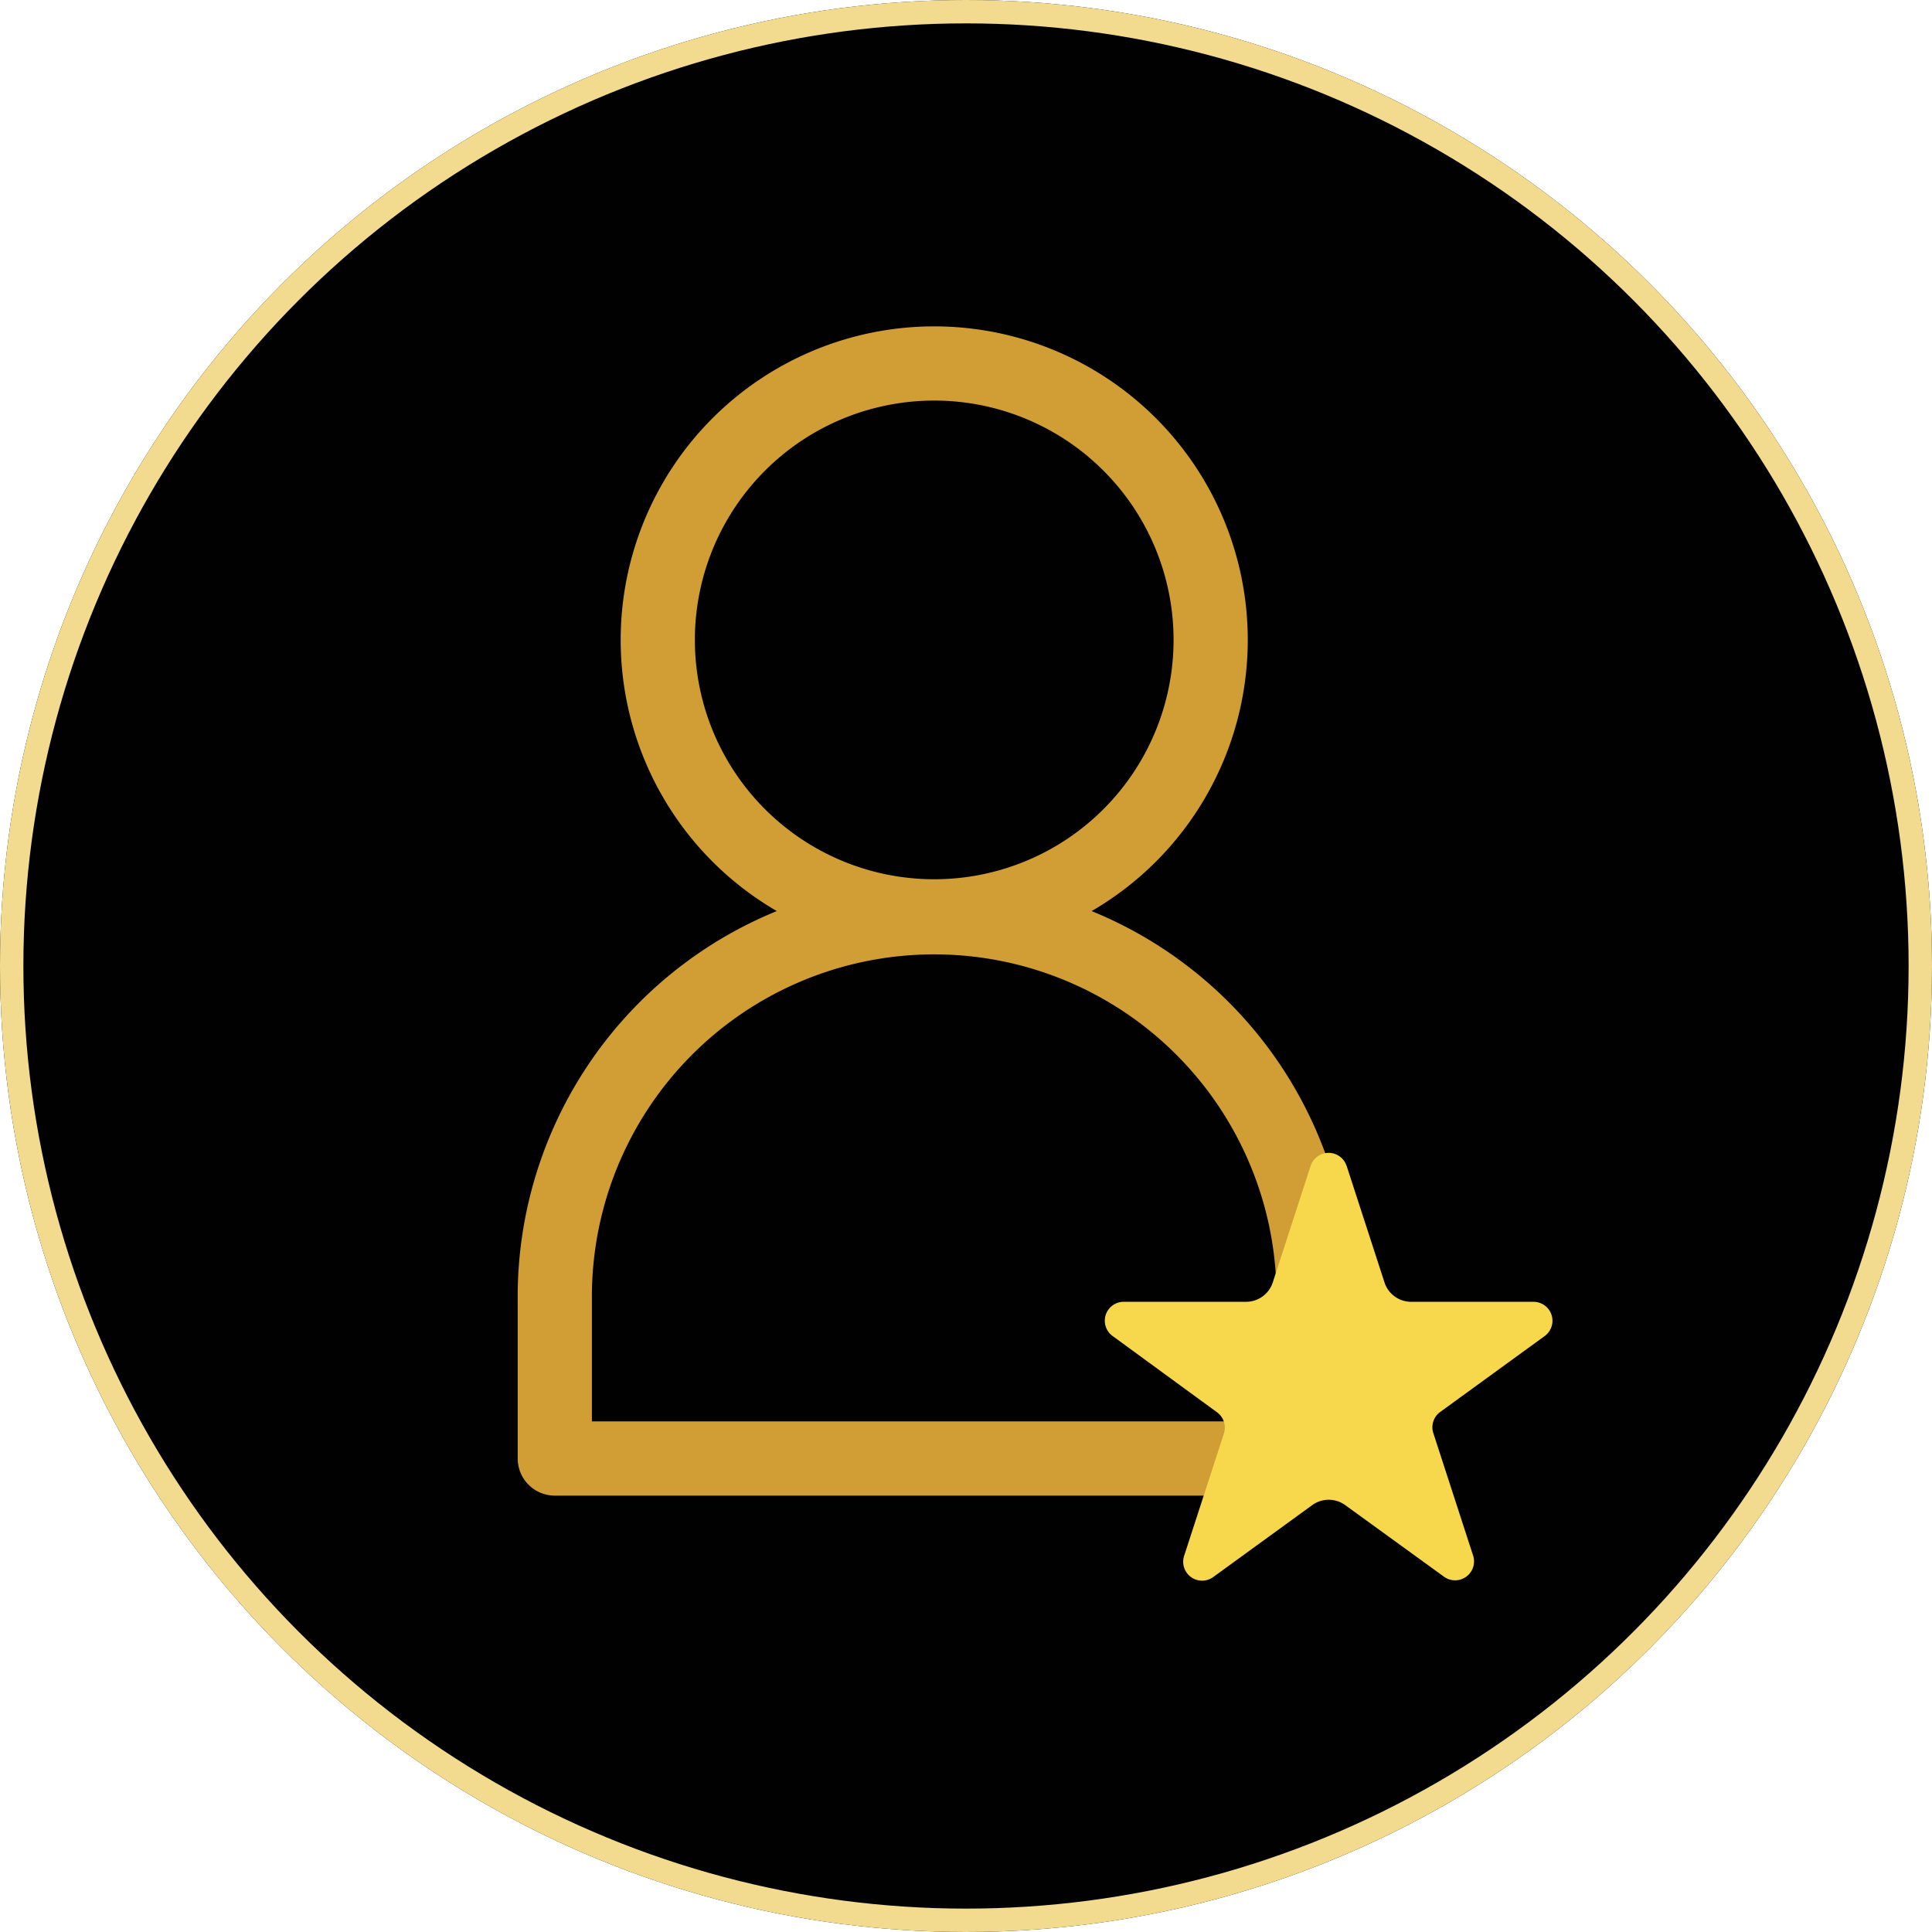 <svg xmlns="http://www.w3.org/2000/svg" width="82.622" height="82.622" viewBox="0 0 82.622 82.622">
  <g id="Group_125188" data-name="Group 125188" transform="translate(-960 -4349.487)">
    <g id="Ellipse_395" data-name="Ellipse 395" transform="translate(960 4349.487)" fill="#010101" stroke="#f2db8f" stroke-width="1">
      <circle cx="41.311" cy="41.311" r="41.311" stroke="none"/>
      <circle cx="41.311" cy="41.311" r="40.811" fill="none"/>
    </g>
    <g id="Group_125172" data-name="Group 125172" transform="translate(983.725 4365.03)">
      <path id="Path_57193" data-name="Path 57193" d="M18.284,25.231h0A11.822,11.822,0,1,1,30.107,13.408,11.822,11.822,0,0,1,18.284,25.231Z" transform="translate(-2.058 -1.586)" fill="none" stroke="#d19e36" stroke-linecap="round" stroke-linejoin="round" stroke-width="3.173"/>
      <path id="Path_57194" data-name="Path 57194" d="M34.037,50.949H1.587V44.167a16.226,16.226,0,0,1,32.45-.352q0,.176,0,.352Z" transform="translate(-1.586 -4.119)" fill="none" stroke="#d19e36" stroke-linecap="round" stroke-linejoin="round" stroke-width="3.173"/>
      <path id="Path_57195" data-name="Path 57195" d="M37.971,39.522,39.588,44.5a1.2,1.2,0,0,0,1.145.832h5.232a.81.81,0,0,1,.475,1.464l-4.465,3.244a.807.807,0,0,0-.3.9l1.705,5.248a.809.809,0,0,1-1.246.9l-4.223-3.06a1.2,1.2,0,0,0-1.415,0l-4.232,3.075a.809.809,0,0,1-1.246-.9l1.706-5.249a.811.811,0,0,0-.3-.9l-4.462-3.259a.809.809,0,0,1,.475-1.464h5.231a1.2,1.2,0,0,0,1.144-.831l1.617-4.977a.809.809,0,0,1,1.54,0" transform="translate(-4.106 -5.203)" fill="#f7d74b"/>
    </g>
  </g>
</svg>
